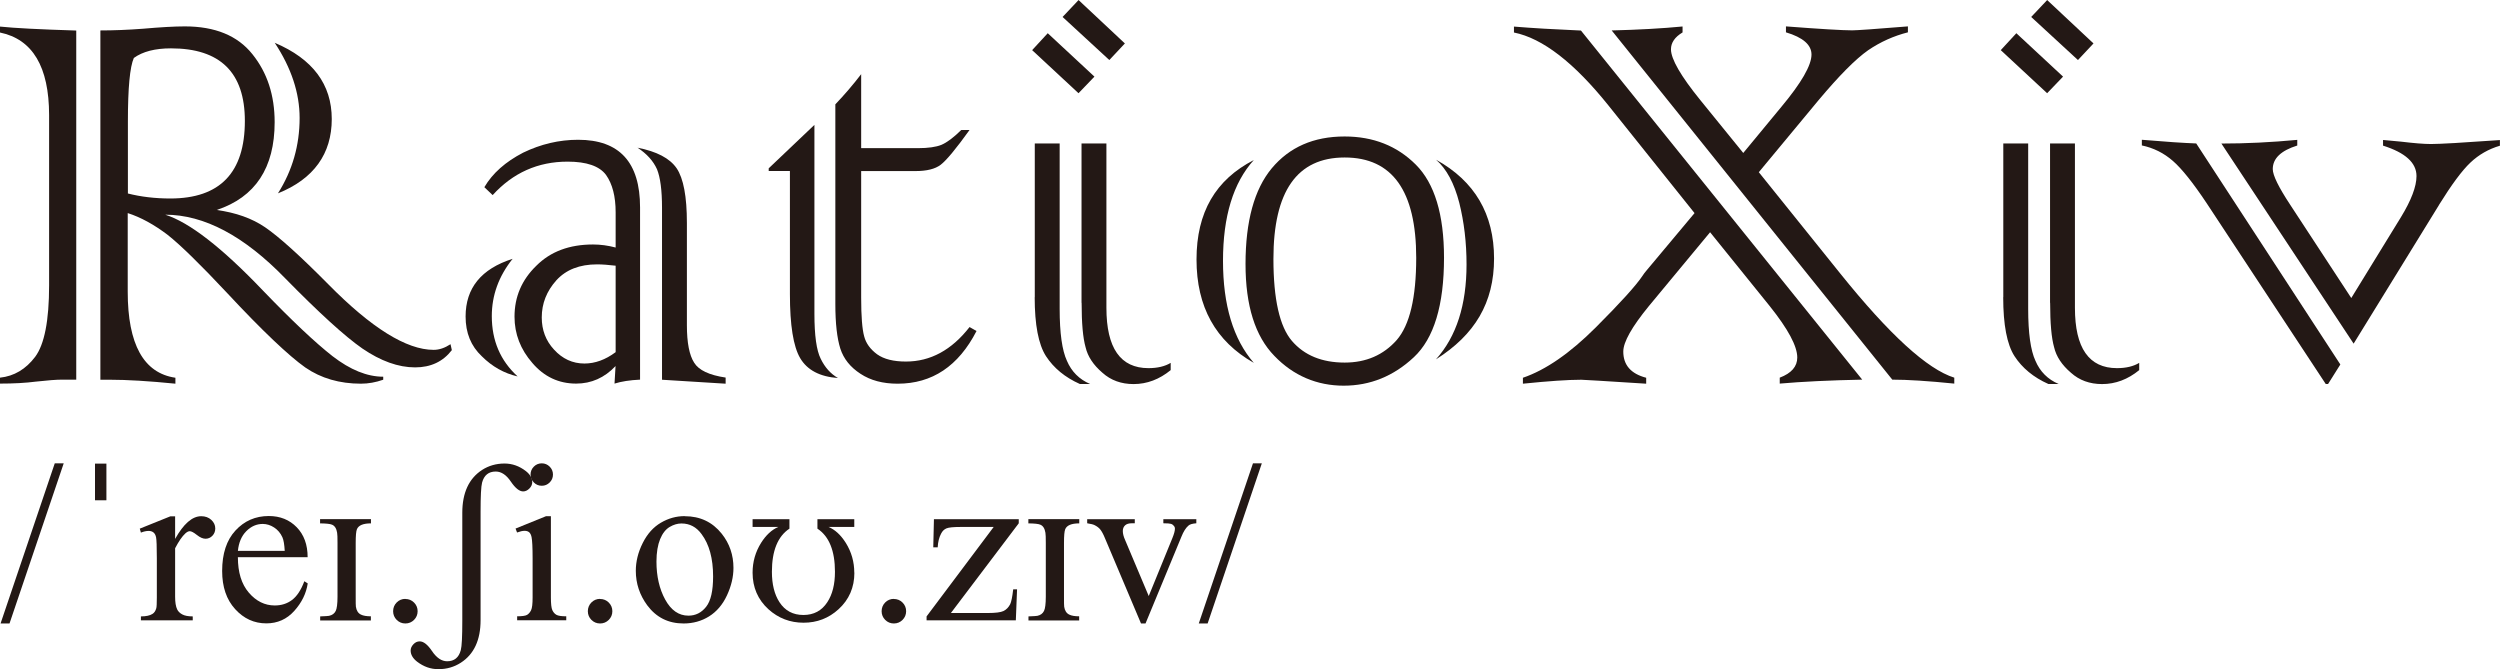<?xml version="1.0" encoding="UTF-8"?>
<svg id="_レイヤー_1" data-name="レイヤー_1" xmlns="http://www.w3.org/2000/svg" viewBox="0 0 265.25 71">
  <defs>
    <style>
      .cls-1 {
        fill: #231815;
      }
    </style>
  </defs>
  <g>
    <path class="cls-1" d="M8.09,3.23v37.05h-1.51c-.59,0-1.51.07-2.78.21-1.08.14-2.34.21-3.8.21v-.63c1.5-.16,2.74-.9,3.73-2.21.98-1.31,1.48-3.84,1.48-7.59V12.2C5.2,7.09,3.47,4.17,0,3.45v-.63c1.5.16,4.2.3,8.09.42ZM11.67,40.29h-1.02V3.23c1.41,0,2.91-.06,4.5-.18,1.83-.16,3.32-.25,4.46-.25,3.21,0,5.6.98,7.17,2.95,1.57,1.95,2.36,4.35,2.36,7.21,0,4.85-2.05,7.96-6.15,9.32,2.04.28,3.75.89,5.13,1.83,1.48,1.01,3.71,3.02,6.71,6.05,4.57,4.64,8.3,6.96,11.18,6.96.59,0,1.18-.2,1.79-.6l.14.63c-.94,1.22-2.24,1.83-3.9,1.83-1.78,0-3.64-.67-5.59-2-1.83-1.27-4.56-3.75-8.19-7.45-4.36-4.5-8.6-6.75-12.73-6.75,2.55.8,6.01,3.48,10.37,8.05,3.07,3.19,5.53,5.51,7.38,6.96,1.88,1.45,3.67,2.18,5.38,2.18v.32c-.8.28-1.58.42-2.36.42-2.27,0-4.24-.57-5.91-1.72-.89-.63-2.02-1.6-3.39-2.9s-3.02-2.98-4.94-5.04c-2.81-3-4.9-5.04-6.26-6.12-1.45-1.1-2.87-1.88-4.25-2.32v8.33c0,5.6,1.69,8.65,5.06,9.14v.63c-2.81-.28-5.13-.42-6.96-.42ZM13.57,12.9v7.63c1.38.35,2.88.53,4.5.53,5.27,0,7.91-2.74,7.91-8.23,0-5.13-2.61-7.7-7.84-7.7-1.69,0-3,.34-3.94,1.02-.42.94-.63,3.19-.63,6.75ZM29.5,20.5c1.52-2.41,2.29-5.07,2.29-7.98,0-2.65-.88-5.31-2.64-7.98,4.03,1.71,6.05,4.41,6.05,8.09s-1.9,6.35-5.7,7.88Z"/>
    <path class="cls-1" d="M54.39,27.46c-1.48,1.85-2.21,3.88-2.21,6.08,0,2.6.91,4.73,2.74,6.4-1.43-.33-2.7-1.04-3.8-2.14-1.15-1.08-1.72-2.48-1.72-4.22,0-3.02,1.66-5.06,4.99-6.12ZM65.32,26.26v-3.73c0-1.69-.34-3.01-1.02-3.97-.7-.94-2.06-1.41-4.08-1.41-3.14,0-5.79,1.18-7.95,3.55l-.88-.84c.87-1.48,2.24-2.69,4.11-3.66,1.88-.91,3.82-1.37,5.84-1.37,4.38,0,6.57,2.39,6.57,7.17v18.28c-1.08.05-1.98.19-2.71.42l.11-1.86c-1.17,1.24-2.57,1.86-4.18,1.86-1.85,0-3.4-.73-4.64-2.18-1.27-1.45-1.9-3.09-1.9-4.92,0-2.11.77-3.91,2.32-5.41,1.5-1.5,3.5-2.25,6.01-2.25.8,0,1.59.11,2.39.32ZM65.32,37.37v-9.18c-.77-.09-1.43-.14-1.97-.14-1.85,0-3.29.56-4.32,1.69-1.03,1.15-1.55,2.46-1.55,3.94,0,1.34.43,2.47,1.3,3.41.89.98,1.97,1.48,3.23,1.48,1.12,0,2.23-.4,3.3-1.2ZM76.99,40.71l-6.75-.42v-18.25c0-1.85-.18-3.21-.53-4.08-.4-.89-1.09-1.65-2.07-2.29,2.04.4,3.42,1.12,4.15,2.18.73,1.08,1.09,3.01,1.09,5.8v10.86c0,1.85.26,3.18.77,3.97.49.8,1.6,1.32,3.34,1.58v.63Z"/>
    <path class="cls-1" d="M83.81,31.22v-13.08h-2.25v-.28l4.85-4.61v20.04c0,2.3.22,3.89.67,4.78.44.91,1.05,1.59,1.83,2.04-1.92-.14-3.26-.84-4.01-2.11-.73-1.24-1.09-3.5-1.09-6.79ZM91.37,7.88v7.84h6.01c1.1,0,1.93-.12,2.5-.35.61-.26,1.31-.79,2.11-1.58h.88c-1.43,1.99-2.45,3.22-3.06,3.69-.59.45-1.48.67-2.67.67h-5.77v13.43c0,1.99.11,3.36.32,4.11.19.73.64,1.36,1.37,1.9.73.52,1.75.77,3.06.77,2.6,0,4.85-1.22,6.75-3.66l.74.42c-1.92,3.73-4.71,5.59-8.37,5.59-1.57,0-2.88-.35-3.94-1.05-1.08-.7-1.79-1.59-2.14-2.67-.35-1.1-.53-2.68-.53-4.75V11.07c.98-1.03,1.9-2.1,2.74-3.2Z"/>
    <path class="cls-1" d="M111.16,3.52l4.96,4.61-1.69,1.76-4.92-4.57,1.65-1.79ZM109.79,31.54V15.22h2.64v17.54c0,2.58.26,4.42.77,5.52.49,1.15,1.31,1.97,2.46,2.46h-1.09c-1.57-.7-2.77-1.69-3.59-2.95-.8-1.24-1.2-3.33-1.2-6.26ZM114.43,0l4.92,4.61-1.65,1.76-4.96-4.57,1.69-1.79ZM114.75,32.13V15.22h2.64v17.44c0,4.27,1.49,6.4,4.46,6.4.96,0,1.75-.19,2.36-.56v.77c-1.2.98-2.51,1.48-3.94,1.48-1.31,0-2.41-.4-3.3-1.2-.96-.82-1.56-1.72-1.79-2.71-.28-.98-.42-2.55-.42-4.71Z"/>
    <path class="cls-1" d="M133.03,16.98c-2.18,2.41-3.27,5.98-3.27,10.69s1.09,8.32,3.27,10.83c-4.06-2.3-6.08-5.95-6.08-10.97s2.03-8.46,6.08-10.55ZM132.15,28.02c0-4.55.93-7.93,2.78-10.16,1.88-2.25,4.45-3.38,7.73-3.38,3.05,0,5.57,1,7.56,2.99,1.99,1.99,2.99,5.29,2.99,9.88,0,5.04-1.07,8.56-3.2,10.55-2.16,2.02-4.64,3.02-7.45,3.02s-5.33-1.05-7.35-3.16c-2.04-2.09-3.06-5.33-3.06-9.74ZM135.11,27.46c0,4.29.66,7.2,1.97,8.72,1.31,1.52,3.18,2.29,5.59,2.29,2.27,0,4.11-.8,5.52-2.39,1.38-1.59,2.07-4.5,2.07-8.72,0-7.1-2.53-10.65-7.59-10.65s-7.56,3.59-7.56,10.76ZM152.37,38.11c2.16-2.41,3.23-5.77,3.23-10.05,0-2.32-.26-4.5-.77-6.54-.54-2.09-1.36-3.61-2.46-4.57,4.1,2.27,6.15,5.77,6.15,10.48s-2.05,8.09-6.15,10.69Z"/>
    <path class="cls-1" d="M167.73,3.23l29.85,37.05c-3.45.07-6.36.21-8.75.42v-.63c1.24-.47,1.86-1.18,1.86-2.14,0-1.2-.97-3.01-2.92-5.45l-6.33-7.84-6.5,7.84c-1.8,2.2-2.71,3.81-2.71,4.82,0,1.43.81,2.36,2.43,2.78v.63c-4.38-.28-6.68-.42-6.89-.42-1.38,0-3.45.14-6.19.42v-.63c2.41-.82,4.99-2.6,7.73-5.34,2.62-2.62,4.29-4.46,4.99-5.52.07-.12.22-.32.46-.6l5.03-6.01-9.11-11.39c-3.66-4.57-7.01-7.16-10.05-7.77v-.63c1.92.16,4.29.3,7.1.42ZM200.78,40.29L171,3.23c2.84-.07,5.34-.21,7.52-.42v.63c-.82.49-1.23,1.09-1.23,1.79,0,1.03,1.04,2.84,3.13,5.41l4.54,5.59,4.04-4.89c2.13-2.55,3.2-4.41,3.2-5.55,0-1.03-.9-1.82-2.71-2.36v-.63c3.66.28,6,.42,7.03.42.49,0,2.46-.14,5.91-.42v.63c-1.5.38-2.91,1.01-4.22,1.9-1.34.94-3.09,2.71-5.27,5.31l-6.33,7.63,8.65,10.76c5.2,6.47,9.23,10.15,12.09,11.04v.63c-2.77-.28-4.96-.42-6.57-.42Z"/>
    <path class="cls-1" d="M213.93,3.52l4.96,4.61-1.69,1.76-4.92-4.57,1.65-1.79ZM212.55,31.54V15.22h2.64v17.54c0,2.58.26,4.42.77,5.52.49,1.15,1.31,1.97,2.46,2.46h-1.09c-1.57-.7-2.77-1.69-3.59-2.95-.8-1.24-1.2-3.33-1.2-6.26ZM217.2,0l4.92,4.61-1.65,1.76-4.96-4.57,1.69-1.79ZM217.51,32.13V15.22h2.64v17.44c0,4.27,1.49,6.4,4.46,6.4.96,0,1.75-.19,2.36-.56v.77c-1.2.98-2.51,1.48-3.94,1.48-1.31,0-2.41-.4-3.3-1.2-.96-.82-1.56-1.72-1.79-2.71-.28-.98-.42-2.55-.42-4.71Z"/>
    <path class="cls-1" d="M233.02,15.22l15.29,23.45-1.3,2.07h-.25l-12.62-19.16c-1.45-2.18-2.65-3.68-3.59-4.5-.96-.84-2.06-1.39-3.3-1.65v-.6c2.48.21,4.41.34,5.77.39ZM258.79,21.73l-9.07,14.73-14.03-21.23c2.6,0,5.29-.13,8.05-.39v.6c-1.73.54-2.6,1.37-2.6,2.5,0,.66.62,1.92,1.86,3.8l6.47,9.88,5.27-8.58c1.1-1.8,1.65-3.26,1.65-4.36,0-1.41-1.18-2.48-3.55-3.23v-.6c.07,0,.71.06,1.93.18,1.34.16,2.39.25,3.16.25.94,0,3.38-.14,7.31-.42v.6c-1.2.35-2.24.95-3.13,1.79s-2,2.34-3.34,4.5Z"/>
  </g>
  <g>
    <path class="cls-1" d="M6.76,49.16l-5.75,16.99H.06l5.75-16.99h.94Z"/>
    <path class="cls-1" d="M11.29,53.08h-1.21v-3.89h1.21v3.89Z"/>
    <path class="cls-1" d="M18.58,54.77v2.41c.9-1.61,1.82-2.41,2.77-2.41.43,0,.79.13,1.07.39s.42.56.42.91c0,.3-.1.56-.3.77s-.45.32-.73.32-.58-.13-.92-.4-.59-.4-.76-.4c-.14,0-.29.08-.46.23-.35.32-.71.85-1.09,1.58v5.14c0,.59.07,1.04.22,1.35.1.21.28.39.54.53s.63.21,1.11.21v.42h-5.5v-.42c.55,0,.95-.09,1.22-.26.2-.12.33-.32.41-.6.04-.13.06-.51.06-1.14v-4.16c0-1.25-.03-1.99-.08-2.23s-.14-.41-.28-.52-.31-.16-.51-.16c-.24,0-.52.06-.82.18l-.12-.42,3.25-1.31h.49Z"/>
    <path class="cls-1" d="M25.24,59.13c0,1.59.38,2.84,1.16,3.75s1.7,1.36,2.75,1.36c.7,0,1.31-.19,1.83-.58s.96-1.05,1.31-1.99l.36.23c-.16,1.07-.64,2.04-1.43,2.92s-1.78,1.32-2.96,1.32c-1.29,0-2.39-.5-3.31-1.51s-1.38-2.35-1.38-4.05c0-1.84.47-3.27,1.41-4.29s2.12-1.54,3.54-1.54c1.2,0,2.19.4,2.96,1.19s1.16,1.85,1.16,3.18h-7.42ZM25.24,58.45h4.97c-.04-.69-.12-1.17-.25-1.45-.2-.44-.49-.78-.87-1.03s-.79-.38-1.21-.38c-.65,0-1.23.25-1.74.76s-.81,1.21-.9,2.1Z"/>
    <path class="cls-1" d="M39.37,65.83h-5.4v-.43c.53-.02.84-.04.94-.06.34-.07.57-.24.71-.52.12-.24.19-.75.19-1.51v-5.7c0-.57-.01-.93-.04-1.08-.07-.45-.25-.74-.54-.86-.2-.09-.62-.13-1.27-.14v-.45h5.4v.45c-.83,0-1.32.21-1.49.62-.09.22-.13.7-.13,1.45v5.7c0,.61,0,.96.02,1.07.06.41.24.7.54.84.24.12.59.18,1.05.18v.43Z"/>
    <path class="cls-1" d="M43,63.55c.37,0,.68.13.93.38s.38.56.38.92-.13.67-.38.92-.56.38-.92.38-.67-.13-.92-.38-.38-.56-.38-.92.13-.68.38-.93.56-.38.92-.38Z"/>
    <path class="cls-1" d="M56.47,51.17c0,.23-.1.46-.3.66s-.42.31-.66.31c-.4,0-.83-.34-1.3-1.03-.48-.72-1.02-1.08-1.61-1.08-.76,0-1.24.39-1.45,1.17-.11.41-.16,1.45-.16,3.12v11.48c0,2.11-.7,3.61-2.09,4.51-.71.46-1.51.69-2.39.69-.82,0-1.57-.27-2.26-.8-.45-.35-.68-.75-.68-1.18,0-.24.1-.46.3-.67s.42-.3.66-.3c.41,0,.84.34,1.3,1.02.49.73,1.03,1.09,1.61,1.09.76,0,1.24-.39,1.45-1.18.11-.41.16-1.44.16-3.11v-11.46c0-2.12.7-3.64,2.1-4.55.7-.45,1.5-.68,2.38-.68.82,0,1.57.27,2.26.8.45.35.68.75.68,1.18Z"/>
    <path class="cls-1" d="M58.45,54.77v8.62c0,.67.05,1.12.15,1.34s.24.39.43.5.54.16,1.05.16v.42h-5.21v-.42c.52,0,.88-.05,1.05-.15s.32-.27.43-.5.16-.68.16-1.35v-4.14c0-1.16-.04-1.92-.11-2.26-.05-.25-.14-.42-.26-.52s-.28-.15-.48-.15c-.22,0-.48.06-.8.18l-.16-.42,3.23-1.31h.52ZM57.48,49.16c.33,0,.61.12.84.35s.35.51.35.84-.12.61-.35.84-.51.35-.84.35-.61-.12-.84-.35-.35-.52-.35-.84.12-.61.35-.84.51-.35.85-.35Z"/>
    <path class="cls-1" d="M63.66,63.55c.37,0,.68.13.93.38s.38.56.38.92-.13.67-.38.92-.56.38-.92.38-.67-.13-.92-.38-.38-.56-.38-.92.13-.68.38-.93.56-.38.92-.38Z"/>
    <path class="cls-1" d="M72.66,54.77c1.62,0,2.93.62,3.91,1.85.84,1.05,1.25,2.27,1.25,3.63,0,.96-.23,1.93-.69,2.92s-1.1,1.73-1.9,2.23-1.71.75-2.7.75c-1.62,0-2.9-.64-3.86-1.93-.8-1.09-1.21-2.3-1.21-3.66,0-.98.24-1.96.73-2.94s1.13-1.69,1.93-2.16,1.64-.7,2.53-.7ZM72.3,55.54c-.41,0-.83.12-1.25.37s-.76.68-1.01,1.29-.39,1.41-.39,2.38c0,1.56.31,2.91.93,4.04s1.44,1.7,2.46,1.7c.76,0,1.38-.31,1.88-.94s.74-1.7.74-3.22c0-1.91-.41-3.41-1.23-4.5-.55-.75-1.26-1.12-2.12-1.12Z"/>
    <path class="cls-1" d="M90.65,60.76c0,1.56-.56,2.86-1.68,3.88-1.04.95-2.28,1.43-3.71,1.43s-2.68-.48-3.73-1.43c-1.12-1.02-1.68-2.32-1.68-3.88,0-1.15.3-2.2.9-3.16.53-.84,1.14-1.4,1.83-1.69h-2.73v-.82h3.91v1c-1.24.82-1.86,2.35-1.86,4.58,0,1.33.27,2.4.8,3.22.59.91,1.44,1.36,2.54,1.36s1.95-.45,2.54-1.36c.54-.82.81-1.89.81-3.22,0-2.23-.62-3.76-1.86-4.58v-1h3.91v.82h-2.73c.69.29,1.3.85,1.83,1.69.6.96.9,2.02.9,3.16Z"/>
    <path class="cls-1" d="M94.83,63.55c.37,0,.68.13.93.38s.38.56.38.92-.13.67-.38.92-.56.38-.92.38-.67-.13-.92-.38-.38-.56-.38-.92.13-.68.38-.93.56-.38.92-.38Z"/>
    <path class="cls-1" d="M107.91,62.53l-.13,3.29h-9.47v-.42l7.12-9.49h-3.52c-.76,0-1.25.05-1.49.15s-.43.28-.57.56c-.21.39-.33.88-.36,1.45h-.47l.07-2.98h9v.43l-7.2,9.52h3.91c.82,0,1.38-.07,1.67-.21s.53-.38.71-.72c.12-.25.23-.78.32-1.58h.4Z"/>
    <path class="cls-1" d="M114.52,65.83h-5.4v-.43c.53-.02.84-.04.94-.06.34-.07.57-.24.71-.52.12-.24.19-.75.19-1.51v-5.7c0-.57-.01-.93-.04-1.08-.07-.45-.25-.74-.54-.86-.2-.09-.62-.13-1.27-.14v-.45h5.4v.45c-.83,0-1.32.21-1.49.62-.09.22-.13.7-.13,1.45v5.7c0,.61,0,.96.02,1.07.06.41.24.7.54.84.24.12.59.18,1.05.18v.43Z"/>
    <path class="cls-1" d="M115.35,55.09h5.05v.43h-.33c-.3,0-.54.07-.7.22s-.24.35-.24.6c0,.27.08.6.25.97l2.5,5.93,2.51-6.15c.18-.44.27-.77.27-1,0-.11-.03-.2-.09-.27-.09-.12-.2-.2-.33-.24s-.4-.06-.81-.06v-.43h3.5v.43c-.41.03-.69.11-.84.25-.27.23-.52.62-.74,1.17l-3.81,9.21h-.48l-3.83-9.06c-.17-.42-.34-.72-.49-.91s-.36-.34-.6-.46c-.13-.07-.39-.14-.79-.2v-.43Z"/>
    <path class="cls-1" d="M133.88,49.16l-5.75,16.99h-.94l5.75-16.99h.94Z"/>
  </g>
</svg>